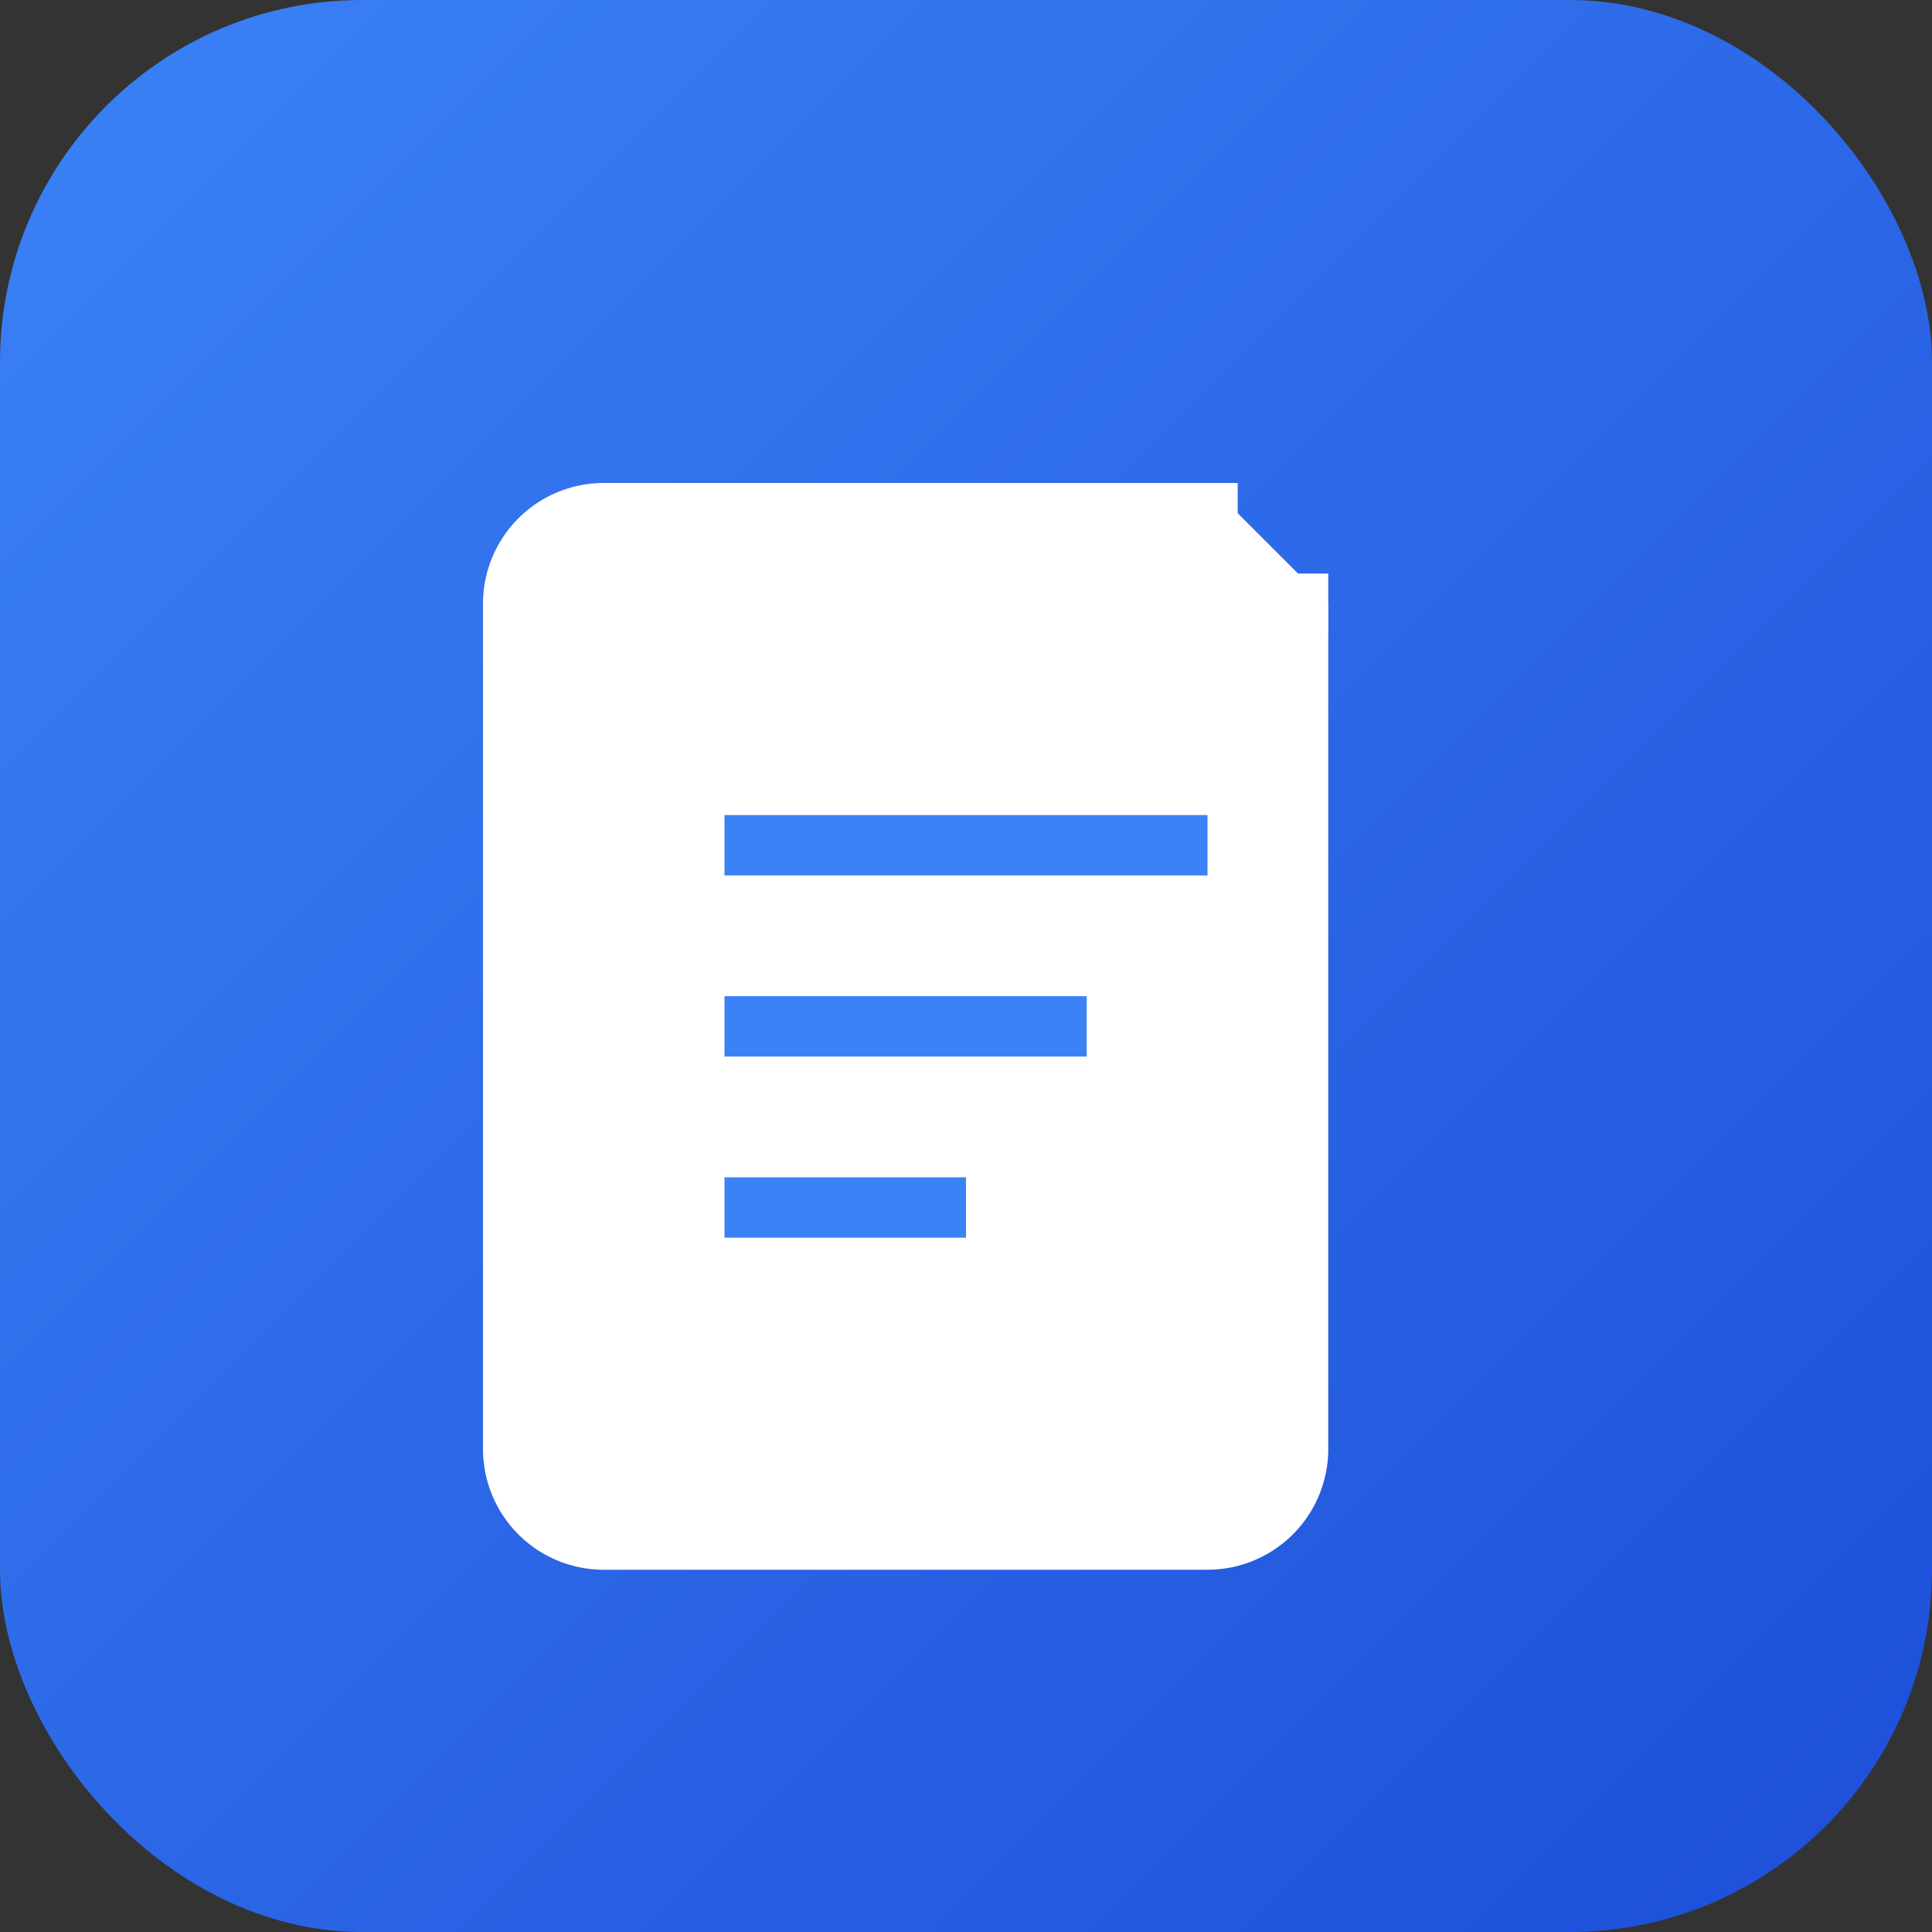 <svg xmlns="http://www.w3.org/2000/svg" width="64" height="64" viewBox="0 0 64 64" fill="none">
  <rect x="0" y="0" width="64" height="64" fill="#333333" stroke="none"/>
  <rect width="64" height="64" rx="12" fill="url(#gradient)"/>
  <path d="M20 16h20l4 4v28a4 4 0 01-4 4H20a4 4 0 01-4-4V20a4 4 0 014-4z" fill="white"/>
  <path d="M40 16v4h4" stroke="white" stroke-width="2" fill="none"/>
  <path d="M24 28h16M24 34h12M24 40h8" stroke="#3B82F6" stroke-width="2"/>
  <defs>
    <linearGradient id="gradient" x1="0%" y1="0%" x2="100%" y2="100%">
      <stop offset="0%" style="stop-color:#3B82F6"/>
      <stop offset="100%" style="stop-color:#1D4ED8"/>
    </linearGradient>
  </defs>
</svg>